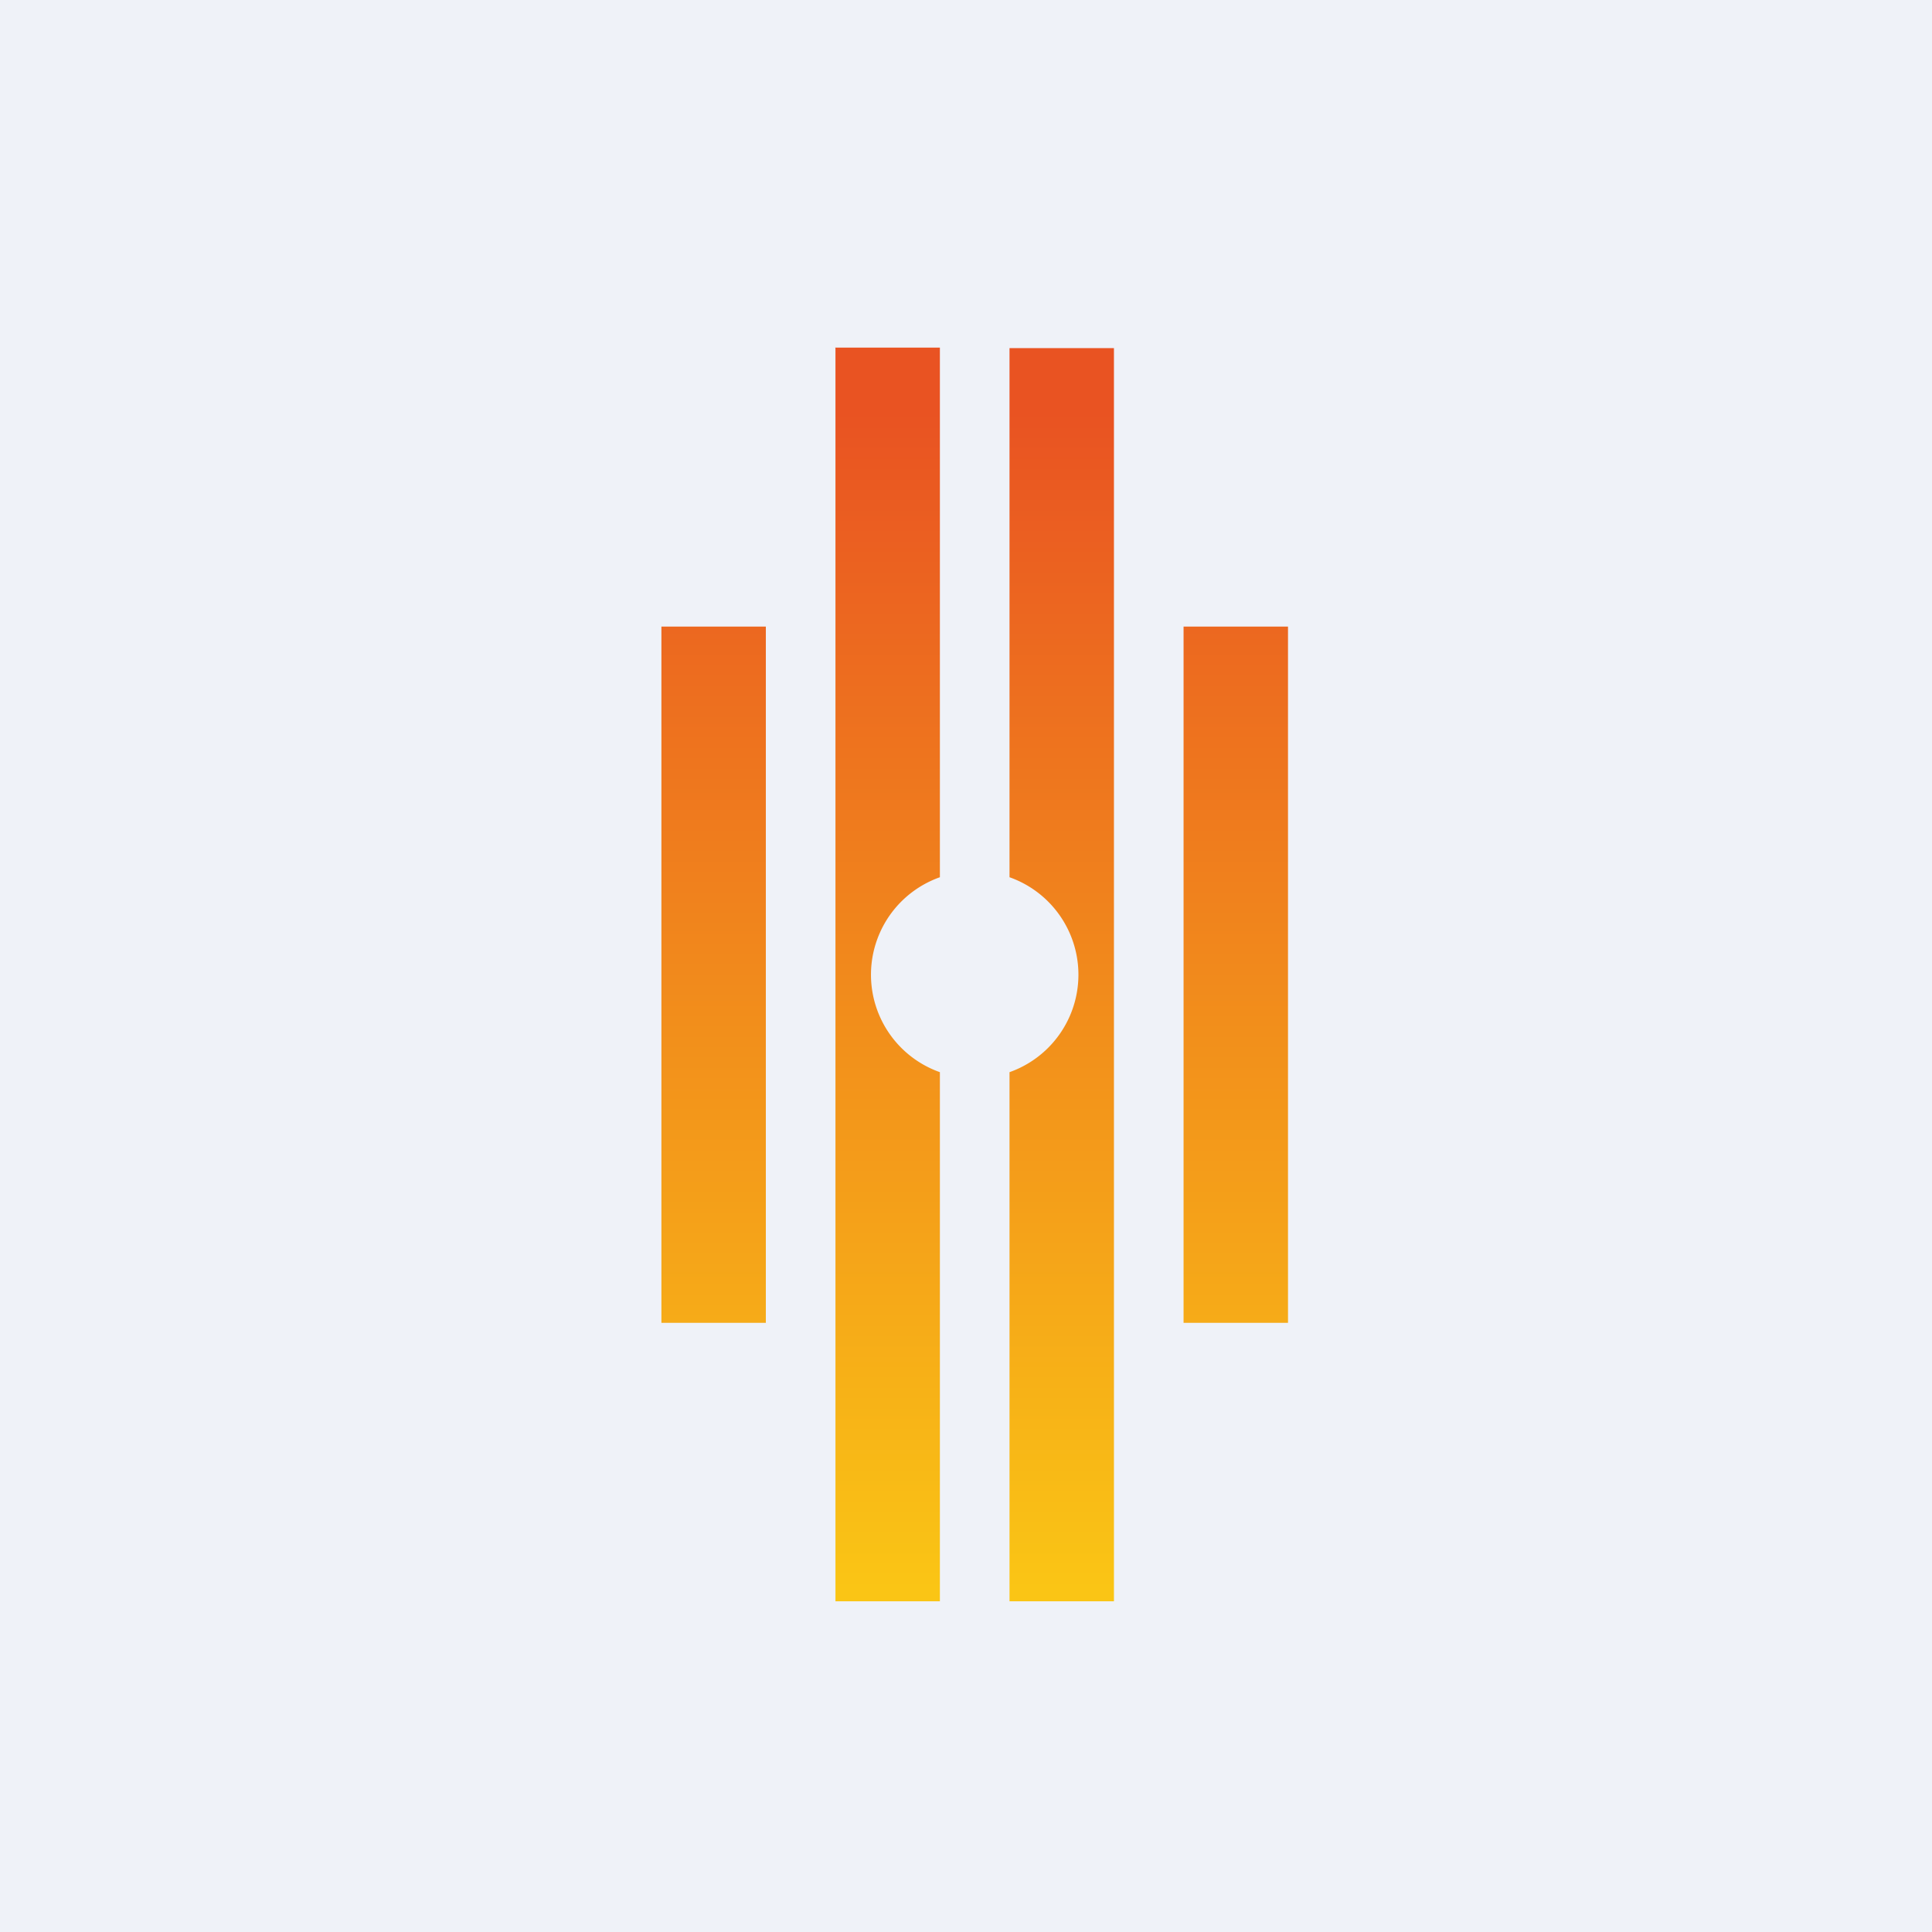 <?xml version="1.0" encoding="UTF-8"?>
<!-- generated by Finnhub -->
<svg viewBox="0 0 55.5 55.5" xmlns="http://www.w3.org/2000/svg">
<path d="M 0,0 H 55.5 V 55.5 H 0 Z" fill="rgb(239, 242, 248)"/>
<path d="M 23.99,9.985 H 27 V 25.2 A 2.97,2.97 0 0,0 27,30.8 V 46 H 24 V 10 Z M 29,30.8 V 46 H 32 V 10 H 29 V 25.2 A 2.97,2.97 0 0,1 29,30.8 Z M 34,18 H 37 V 38 H 34 V 18 Z M 22,18 H 19 V 38 H 22 V 18 Z" fill="url(#a)"/>
<defs>
<linearGradient id="a" x1="28.21" x2="28.21" y1="9.69" y2="45.65" gradientUnits="userSpaceOnUse">
<stop stop-color="rgb(233, 83, 34)" offset=".06"/>
<stop stop-color="rgb(250, 197, 21)" offset="1"/>
</linearGradient>
</defs>
</svg>
